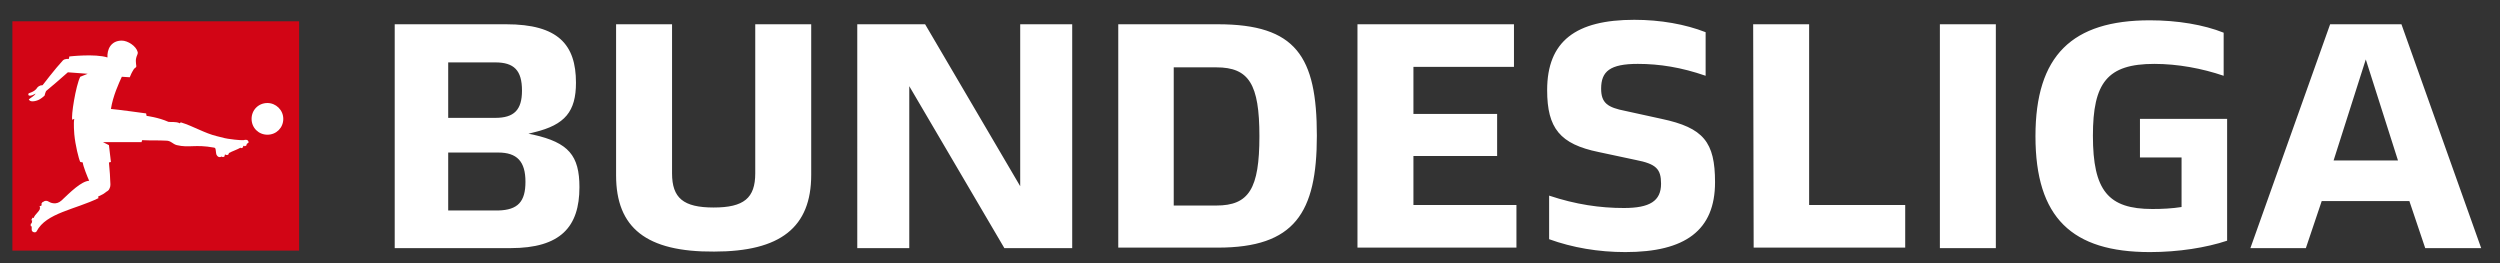 <?xml version="1.0" encoding="utf-8"?>
<!-- Generator: Adobe Illustrator 21.0.1, SVG Export Plug-In . SVG Version: 6.00 Build 0)  -->
<!DOCTYPE svg PUBLIC "-//W3C//DTD SVG 1.1//EN" "http://www.w3.org/Graphics/SVG/1.1/DTD/svg11.dtd">
<svg version="1.1" id="svg2" xmlns="http://www.w3.org/2000/svg" xmlns:xlink="http://www.w3.org/1999/xlink" x="0px" y="0px"
	 viewBox="0 0 504.8 53.2" style="enable-background:new 0 0 504.8 53.2;" xml:space="preserve">
<rect x="0" y="0" width="504.8" height="53.2" fill="#333333" stroke="none"/>
<style type="text/css">
	.st0{fill:#D20515;}
	.st1{fill:#FFFFFF;}
	.st2{fill:#FFFFFF;}
</style>
<rect x="2.5" y="4.3" class="st0" width="57.9" height="46.3"/>
<path class="st1" d="M50.2,28.7c0,0.1-0.1,0.2-0.3,0.3l-0.1,0.1l0,0.1c0,0.1,0,0.1-0.1,0.2l-0.2,0.1c-0.1,0-0.2,0-0.2,0l0-0.1
	l-0.2,0.1l0,0.1c0,0.1,0,0.1-0.1,0.2l-0.2,0.1c-0.1,0-0.2,0-0.2,0l0-0.1c-0.7,0.4-1.6,0.7-2.4,1.1l0,0.1c0,0.1,0,0.1-0.1,0.2
	l-0.2,0.1c-0.1,0-0.2,0-0.2,0l-0.1-0.1l-0.3,0.1l0.1,0.1c0,0.1,0,0.1-0.1,0.2l-0.2,0.1c-0.1,0-0.2,0-0.2,0l-0.1-0.1
	c-0.4,0.2-0.8,0.2-1.1-0.4c-0.1-0.3-0.1-0.9-0.2-1.2c-0.1-0.2-0.3-0.2-0.3-0.2c-3.8-0.7-5,0.1-7.5-0.5c-0.8-0.2-1.2-0.9-2.1-0.9
	c-2-0.1-2.6,0-4.9-0.1c-0.1,0.3-0.1,0.4-0.1,0.4l-7.8,0l1.2,0.6l0.4,3.4c0,0-0.3,0.1-0.4,0.1c0.1,0.7,0.1,1.6,0.2,2.4
	c0,0.7,0.1,1.5,0.1,2c0,0.2,0,0.5-0.2,0.9c-0.1,0.3-0.4,0.5-0.6,0.6c-0.1,0.1-0.4,0.3-0.7,0.5c-0.4,0.2-0.8,0.4-1,0.5
	c0,0.1,0.1,0.2,0.1,0.3C15.2,42.3,9.3,43,7.4,46.7c-0.2,0.4-1,0.2-1-0.3c0-0.2,0-0.5,0-0.7l-0.1,0c-0.1,0-0.1-0.1-0.1-0.2l0-0.2
	c0-0.1,0.1-0.2,0.1-0.2l0.1,0c0-0.2,0.1-0.4,0.1-0.6l-0.1,0c-0.1,0-0.1-0.1,0-0.2l0.1-0.2c0-0.1,0.1-0.2,0.2-0.1l0.1,0
	c0.3-0.8,1-1.1,1.3-1.9l0,0c-0.1,0-0.1-0.1,0-0.2L8,41.7c0-0.1,0.1-0.2,0.2-0.1l0.1,0c0-0.1,0.1-0.2,0.2-0.3l-0.1,0
	c-0.1,0-0.1-0.1,0-0.2l0.1-0.2c0.1-0.1,0.1-0.1,0.2-0.1l0,0l0,0c0,0,0,0,0,0c0,0,0.1-0.1,0.1-0.1c0.3-0.2,0.7-0.2,1,0
	c0.3,0.2,1.5,0.8,2.6-0.2c1.8-1.7,4-3.9,5.6-4c-0.4-0.9-1.2-2.9-1.3-3.7l-0.5-0.1c-0.3-0.6-1-3.4-1.2-5.6c0,0-0.2-2.3,0-3.1
	c-0.1,0-0.4,0.2-0.4,0.2c-0.3-0.7,0.7-6.9,1.6-8.7l1.5-0.6c-0.2,0-1.2-0.1-4-0.3c-1.6,1.4-3.3,2.9-4.3,3.7c-0.2,0.1-0.4,1-0.4,1
	S8.6,19.7,8.1,20c-0.6,0.4-1.9,0.7-2.2,0.2c-0.1-0.1-0.1-0.2,0-0.2c0.2-0.2,1-0.6,1.3-1.1c-0.4,0.2-0.9,0.5-1.3,0.4
	c-0.2,0-0.3-0.4,0-0.5c0.6-0.2,1-0.4,1.4-0.8c0.3-0.5,0.7-0.8,1.3-0.8c0,0,2.6-3.4,4.1-5c0.4-0.4,1.2-0.3,1.2-0.3l0.1-0.5
	c0,0,5.2-0.6,7.7,0.2c-0.1-1.5,0.6-3.4,2.9-3.4c1.2,0,2.9,1.1,3.2,2.3c0.1,0.4-0.2,0.7-0.3,1.2c-0.2,0.8,0.1,1.6,0,1.8
	c-0.1,0.2-0.3,0.2-0.5,0.5c-0.2,0.3-0.5,0.9-0.5,0.9l-0.3,0.7l-1.6-0.1c-0.6,1.3-1.8,3.9-2.2,6.5h0c1.3,0.1,7.1,0.9,7.1,0.9l0.1,0.5
	c0,0,2.4,0.3,4.4,1.2c0.4,0.1,1.6-0.1,2.3,0.3c0,0,0.2-0.2,0.2-0.2c2.6,0.8,4.8,2.2,7.3,2.8c0,0,1.2,0.3,1.6,0.4
	c0.9,0.2,1.5,0.2,2,0.3c0.8,0.1,1.3,0.1,1.8,0.1C49.5,28.2,50.1,28.1,50.2,28.7 M54,20.8c-1.8,0-3.2,1.4-3.2,3.2
	c0,1.8,1.4,3.2,3.2,3.2c1.8,0,3.2-1.4,3.2-3.2C57.2,22.2,55.7,20.8,54,20.8z"/>
<path class="st2" d="M117,37.8c0,8-3.8,12.3-13.9,12.3l-23.4,0V4.9h22.5c10.5,0,14.1,4.1,14.1,11.8c0,5.8-2.2,8.5-8.4,10l-1.2,0.3l1,0.2
	C114.8,28.8,117,31.4,117,37.8z M90.5,23.8h9.5c3.8,0,5.4-1.6,5.4-5.5c0-4.1-1.6-5.7-5.4-5.7h-9.5V23.8z M106.1,36.7
	c0-4.1-1.7-5.9-5.5-5.9H90.5v11.7l10.1,0C104.6,42.4,106.1,40.7,106.1,36.7z M124.4,35.4V4.9h11.3V35c0,5,2.3,6.9,8.4,6.9
	s8.4-1.9,8.4-6.9l0-30.1h11.3v30.4c0,10.6-6.2,15.5-19.6,15.5C130.5,50.9,124.4,46,124.4,35.4z M216.5,4.9l0,45.2h-13.7l-19.2-32.7
	v32.7h-10.5V4.9h13.7L206,37.6l0-32.7H216.5z M225.8,4.9l20.1,0c15.8,0,20,6.5,20,22.5c0,15.6-4.5,22.6-20,22.6l-20.1,0L225.8,4.9z
	 M245.6,41.5c6.6,0,8.7-3.4,8.7-14c0-10.5-2.1-13.9-8.7-13.9H237v27.9H245.6z M274.1,4.9l31.6,0v8.6l-20.3,0v9.5h16.9v8.5h-16.9v9.9
	l20.8,0l0,8.6h-32.1L274.1,4.9z M312.8,48.3v-8.8c5.4,1.8,10.3,2.5,15.1,2.5c5.2,0,7.5-1.4,7.5-4.9c0-3-1-4-5.1-4.8l-7.5-1.6
	c-7.8-1.6-10.4-4.8-10.4-12.5c0-9.9,5.8-14.2,17.6-14.2c5.3,0,10.3,0.9,14.4,2.5v8.8c-4.9-1.7-9.3-2.4-13.7-2.4
	c-5.6,0-7.4,1.5-7.4,5c0,2.9,1.3,3.8,4.9,4.5l7.3,1.6c8.5,1.8,10.8,4.7,10.8,12.8c0,9.7-6,14.1-18.1,14.1
	C322.7,50.9,317.5,50,312.8,48.3z M354,4.9l11.3,0l0,36.5l19.4,0v8.6l-30.6,0L354,4.9z M391.7,4.9H403l0,45.2l-11.3,0L391.7,4.9z
	 M449.7,24v24.6c-4.2,1.4-9.8,2.3-15.6,2.3c-15.7,0-23.1-6.9-23.1-23.4c0-16.3,7.4-23.4,23.1-23.4c5.6,0,10.9,0.9,14.9,2.5l0,8.7
	c-4.4-1.5-9.3-2.4-14-2.4c-9.5,0-12.4,3.8-12.4,14.5c0,11.1,3.1,14.8,12,14.8c2,0,4-0.1,5.9-0.4V31.8h-8.4V24L449.7,24z M486.5,40.6
	h-17.7l-3.2,9.5h-11.2l16.1-45.2h14.4L501,50.1h-11.3L486.5,40.6z M477.7,12l-6.5,20.4h13L477.7,12z"/>
</svg>
